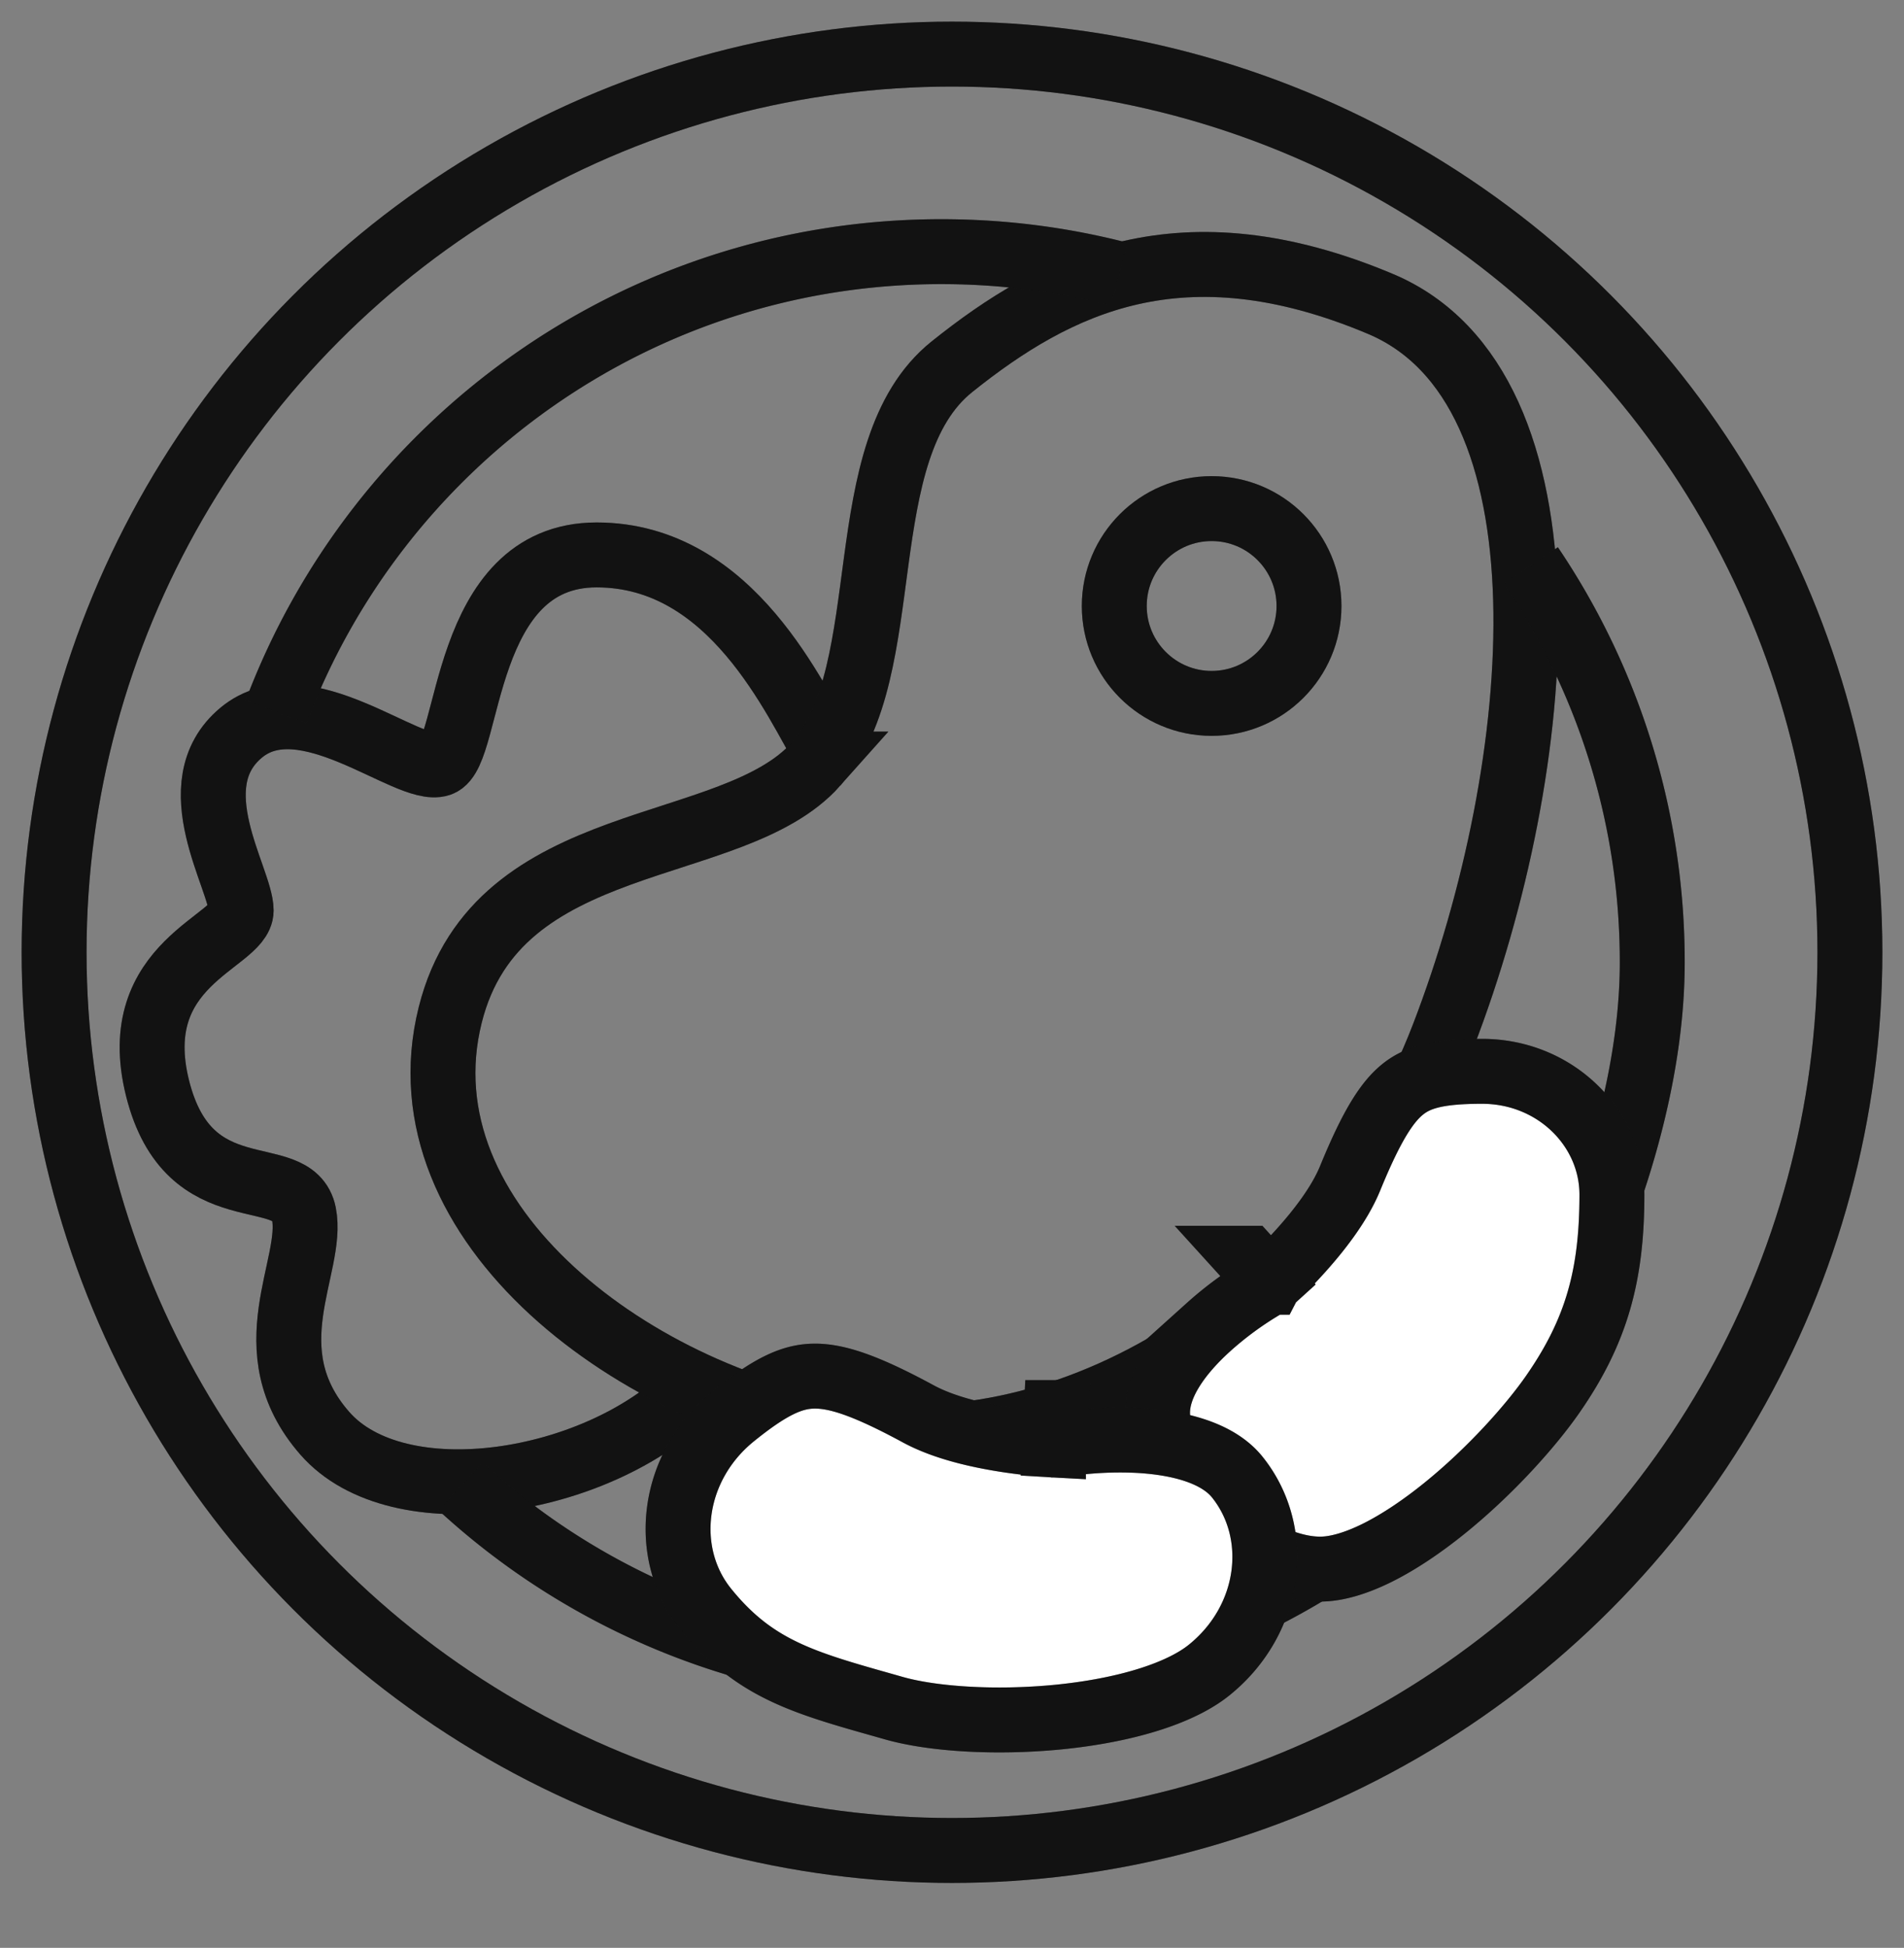 <svg width="44" height="45" fill="none" xmlns="http://www.w3.org/2000/svg"><rect width="100%" height="100%" fill="#808080" stroke="none"/><path d="M19.101 17.41c-.724-1.208-2.174-4.59-5.314-4.59s-2.9 4.59-3.624 4.832c-.725.241-3.14-1.933-4.59-.725-1.45 1.208 0 3.382 0 4.107 0 .725-2.657 1.208-1.932 4.107.725 2.898 3.14 1.69 3.382 2.898.242 1.208-1.208 3.14.483 5.073 1.691 1.933 6.281 1.208 8.455-.966" stroke="#1B1B1B" stroke-width="1.5" stroke-linejoin="round"/><path d="M19.101 17.41c-.724-1.208-2.174-4.59-5.314-4.59s-2.9 4.59-3.624 4.832c-.725.241-3.14-1.933-4.59-.725-1.45 1.208 0 3.382 0 4.107 0 .725-2.657 1.208-1.932 4.107.725 2.898 3.14 1.69 3.382 2.898.242 1.208-1.208 3.14.483 5.073 1.691 1.933 6.281 1.208 8.455-.966" stroke="#000" stroke-opacity=".2" stroke-width="1.5" stroke-linejoin="round"/><path d="M19.101 17.41c-.724-1.208-2.174-4.59-5.314-4.59s-2.9 4.59-3.624 4.832c-.725.241-3.14-1.933-4.59-.725-1.45 1.208 0 3.382 0 4.107 0 .725-2.657 1.208-1.932 4.107.725 2.898 3.14 1.69 3.382 2.898.242 1.208-1.208 3.14.483 5.073 1.691 1.933 6.281 1.208 8.455-.966" stroke="#000" stroke-opacity=".2" stroke-width="1.5" stroke-linejoin="round"/><path d="M18.859 17.652c-1.933 2.174-7.369 1.45-8.455 5.797-1.208 4.83 4.348 8.939 9.42 9.663 5.074.725 11.113-2.899 13.529-9.18 2.416-6.28 3.14-14.977-1.45-16.91-4.59-1.932-7.488-.483-9.904 1.45-2.416 1.933-1.208 7.005-3.14 9.18Z" stroke="#1B1B1B" stroke-width="1.5"/><path d="M18.859 17.652c-1.933 2.174-7.369 1.45-8.455 5.797-1.208 4.83 4.348 8.939 9.42 9.663 5.074.725 11.113-2.899 13.529-9.18 2.416-6.28 3.14-14.977-1.45-16.91-4.59-1.932-7.488-.483-9.904 1.45-2.416 1.933-1.208 7.005-3.14 9.18Z" stroke="#000" stroke-opacity=".2" stroke-width="1.5"/><path d="M18.859 17.652c-1.933 2.174-7.369 1.45-8.455 5.797-1.208 4.83 4.348 8.939 9.42 9.663 5.074.725 11.113-2.899 13.529-9.18 2.416-6.28 3.14-14.977-1.45-16.91-4.59-1.932-7.488-.483-9.904 1.45-2.416 1.933-1.208 7.005-3.14 9.18Z" stroke="#000" stroke-opacity=".2" stroke-width="1.5"/><circle cx="22" cy="22" r="20.75" stroke="#1B1B1B" stroke-width="1.5"/><circle cx="22" cy="22" r="20.75" stroke="#000" stroke-opacity=".2" stroke-width="1.5"/><circle cx="22" cy="22" r="20.75" stroke="#000" stroke-opacity=".2" stroke-width="1.5"/><path d="M6.38 16.444c2.344-6.212 8.344-10.63 15.375-10.63 1.419 0 2.795.18 4.107.518M10.643 34.34a16.382 16.382 0 0 0 7.73 3.98M35.38 13.062a16.35 16.35 0 0 1 2.802 9.18c0 2.224-.648 4.587-1.449 6.522m-5.316 6.764a16.368 16.368 0 0 1-4.821 2.416" stroke="#1B1B1B" stroke-width="1.5"/><path d="M6.38 16.444c2.344-6.212 8.344-10.63 15.375-10.63 1.419 0 2.795.18 4.107.518M10.643 34.34a16.382 16.382 0 0 0 7.73 3.98M35.38 13.062a16.35 16.35 0 0 1 2.802 9.18c0 2.224-.648 4.587-1.449 6.522m-5.316 6.764a16.368 16.368 0 0 1-4.821 2.416" stroke="#000" stroke-opacity=".2" stroke-width="1.5"/><path d="M6.38 16.444c2.344-6.212 8.344-10.63 15.375-10.63 1.419 0 2.795.18 4.107.518M10.643 34.34a16.382 16.382 0 0 0 7.73 3.98M35.38 13.062a16.35 16.35 0 0 1 2.802 9.18c0 2.224-.648 4.587-1.449 6.522m-5.316 6.764a16.368 16.368 0 0 1-4.821 2.416" stroke="#000" stroke-opacity=".2" stroke-width="1.5"/><path d="m28.84 29.068.504.555h.001l.001-.002.004-.003.013-.012a6.6 6.6 0 0 0 .208-.199c.133-.131.315-.318.511-.537.377-.422.868-1.035 1.12-1.653.496-1.21.852-1.77 1.233-2.067.348-.271.82-.4 1.815-.4 1.686 0 3 1.304 3 2.849 0 1.856-.352 3.151-1.366 4.61-.514.74-1.445 1.78-2.492 2.627-.522.422-1.055.783-1.563 1.036-.515.255-.96.378-1.32.378-.773 0-1.723-.462-2.51-1.225-.789-.766-1.249-1.675-1.249-2.388 0-.654.49-1.354 1.174-1.974a8.003 8.003 0 0 1 1.26-.928l.018-.01.003-.002.075-.042.064-.058-.504-.555Z" fill="#fff"/><path d="m28.84 29.068.504.555h.001l.001-.002.004-.003.013-.012a6.6 6.6 0 0 0 .208-.199c.133-.131.315-.318.511-.537.377-.422.868-1.035 1.12-1.653.496-1.21.852-1.77 1.233-2.067.348-.271.82-.4 1.815-.4 1.686 0 3 1.304 3 2.849 0 1.856-.352 3.151-1.366 4.61-.514.74-1.445 1.78-2.492 2.627-.522.422-1.055.783-1.563 1.036-.515.255-.96.378-1.32.378-.773 0-1.723-.462-2.51-1.225-.789-.766-1.249-1.675-1.249-2.388 0-.654.49-1.354 1.174-1.974a8.003 8.003 0 0 1 1.26-.928l.018-.01.003-.002.075-.042.064-.058-.504-.555Z" stroke="#1B1B1B" stroke-width="1.5"/><path d="m28.84 29.068.504.555h.001l.001-.002.004-.003.013-.012a6.6 6.6 0 0 0 .208-.199c.133-.131.315-.318.511-.537.377-.422.868-1.035 1.12-1.653.496-1.21.852-1.77 1.233-2.067.348-.271.82-.4 1.815-.4 1.686 0 3 1.304 3 2.849 0 1.856-.352 3.151-1.366 4.61-.514.74-1.445 1.78-2.492 2.627-.522.422-1.055.783-1.563 1.036-.515.255-.96.378-1.32.378-.773 0-1.723-.462-2.51-1.225-.789-.766-1.249-1.675-1.249-2.388 0-.654.49-1.354 1.174-1.974a8.003 8.003 0 0 1 1.26-.928l.018-.01.003-.002.075-.042.064-.058-.504-.555Z" stroke="#000" stroke-opacity=".2" stroke-width="1.5"/><path d="m28.84 29.068.504.555h.001l.001-.002.004-.003.013-.012a6.6 6.6 0 0 0 .208-.199c.133-.131.315-.318.511-.537.377-.422.868-1.035 1.12-1.653.496-1.21.852-1.77 1.233-2.067.348-.271.82-.4 1.815-.4 1.686 0 3 1.304 3 2.849 0 1.856-.352 3.151-1.366 4.61-.514.74-1.445 1.78-2.492 2.627-.522.422-1.055.783-1.563 1.036-.515.255-.96.378-1.32.378-.773 0-1.723-.462-2.51-1.225-.789-.766-1.249-1.675-1.249-2.388 0-.654.49-1.354 1.174-1.974a8.003 8.003 0 0 1 1.26-.928l.018-.01.003-.002.075-.042.064-.058-.504-.555Z" stroke="#000" stroke-opacity=".2" stroke-width="1.5"/><path d="m24.408 32.634-.037.75h-.002l-.006-.001-.019-.001a7.038 7.038 0 0 1-.304-.023 12.592 12.592 0 0 1-.786-.095c-.595-.092-1.41-.264-2.028-.598-1.22-.661-1.904-.888-2.437-.874-.495.013-.994.24-1.834.919-1.454 1.173-1.682 3.175-.645 4.46 1.114 1.38 2.245 1.699 4.156 2.237l.197.056c.883.25 2.337.348 3.798.204 1.485-.147 2.789-.527 3.483-1.088 1.454-1.173 1.682-3.175.645-4.46-.444-.55-1.337-.796-2.33-.844a8.68 8.68 0 0 0-1.691.092l-.023.004h-.004l-.084.016-.085-.005.036-.749Z" fill="#fff"/><path d="m24.408 32.634-.037.75h-.002l-.006-.001-.019-.001a7.038 7.038 0 0 1-.304-.023 12.592 12.592 0 0 1-.786-.095c-.595-.092-1.41-.264-2.028-.598-1.22-.661-1.904-.888-2.437-.874-.495.013-.994.24-1.834.919-1.454 1.173-1.682 3.175-.645 4.46 1.114 1.38 2.245 1.699 4.156 2.237l.197.056c.883.25 2.337.348 3.798.204 1.485-.147 2.789-.527 3.483-1.088 1.454-1.173 1.682-3.175.645-4.46-.444-.55-1.337-.796-2.33-.844a8.68 8.68 0 0 0-1.691.092l-.023.004h-.004l-.084.016-.085-.005.036-.749Z" stroke="#1B1B1B" stroke-width="1.5"/><path d="m24.408 32.634-.037.75h-.002l-.006-.001-.019-.001a7.038 7.038 0 0 1-.304-.023 12.592 12.592 0 0 1-.786-.095c-.595-.092-1.41-.264-2.028-.598-1.22-.661-1.904-.888-2.437-.874-.495.013-.994.24-1.834.919-1.454 1.173-1.682 3.175-.645 4.46 1.114 1.38 2.245 1.699 4.156 2.237l.197.056c.883.25 2.337.348 3.798.204 1.485-.147 2.789-.527 3.483-1.088 1.454-1.173 1.682-3.175.645-4.46-.444-.55-1.337-.796-2.33-.844a8.68 8.68 0 0 0-1.691.092l-.023.004h-.004l-.084.016-.085-.005.036-.749Z" stroke="#000" stroke-opacity=".2" stroke-width="1.5"/><path d="m24.408 32.634-.037.75h-.002l-.006-.001-.019-.001a7.038 7.038 0 0 1-.304-.023 12.592 12.592 0 0 1-.786-.095c-.595-.092-1.41-.264-2.028-.598-1.22-.661-1.904-.888-2.437-.874-.495.013-.994.24-1.834.919-1.454 1.173-1.682 3.175-.645 4.46 1.114 1.38 2.245 1.699 4.156 2.237l.197.056c.883.25 2.337.348 3.798.204 1.485-.147 2.789-.527 3.483-1.088 1.454-1.173 1.682-3.175.645-4.46-.444-.55-1.337-.796-2.33-.844a8.68 8.68 0 0 0-1.691.092l-.023.004h-.004l-.084.016-.085-.005.036-.749Z" stroke="#000" stroke-opacity=".2" stroke-width="1.5"/><circle cx="28" cy="14" r="2.25" stroke="#1B1B1B" stroke-width="1.5"/><circle cx="28" cy="14" r="2.25" stroke="#000" stroke-opacity=".2" stroke-width="1.5"/><circle cx="28" cy="14" r="2.25" stroke="#000" stroke-opacity=".2" stroke-width="1.5"/></svg>
